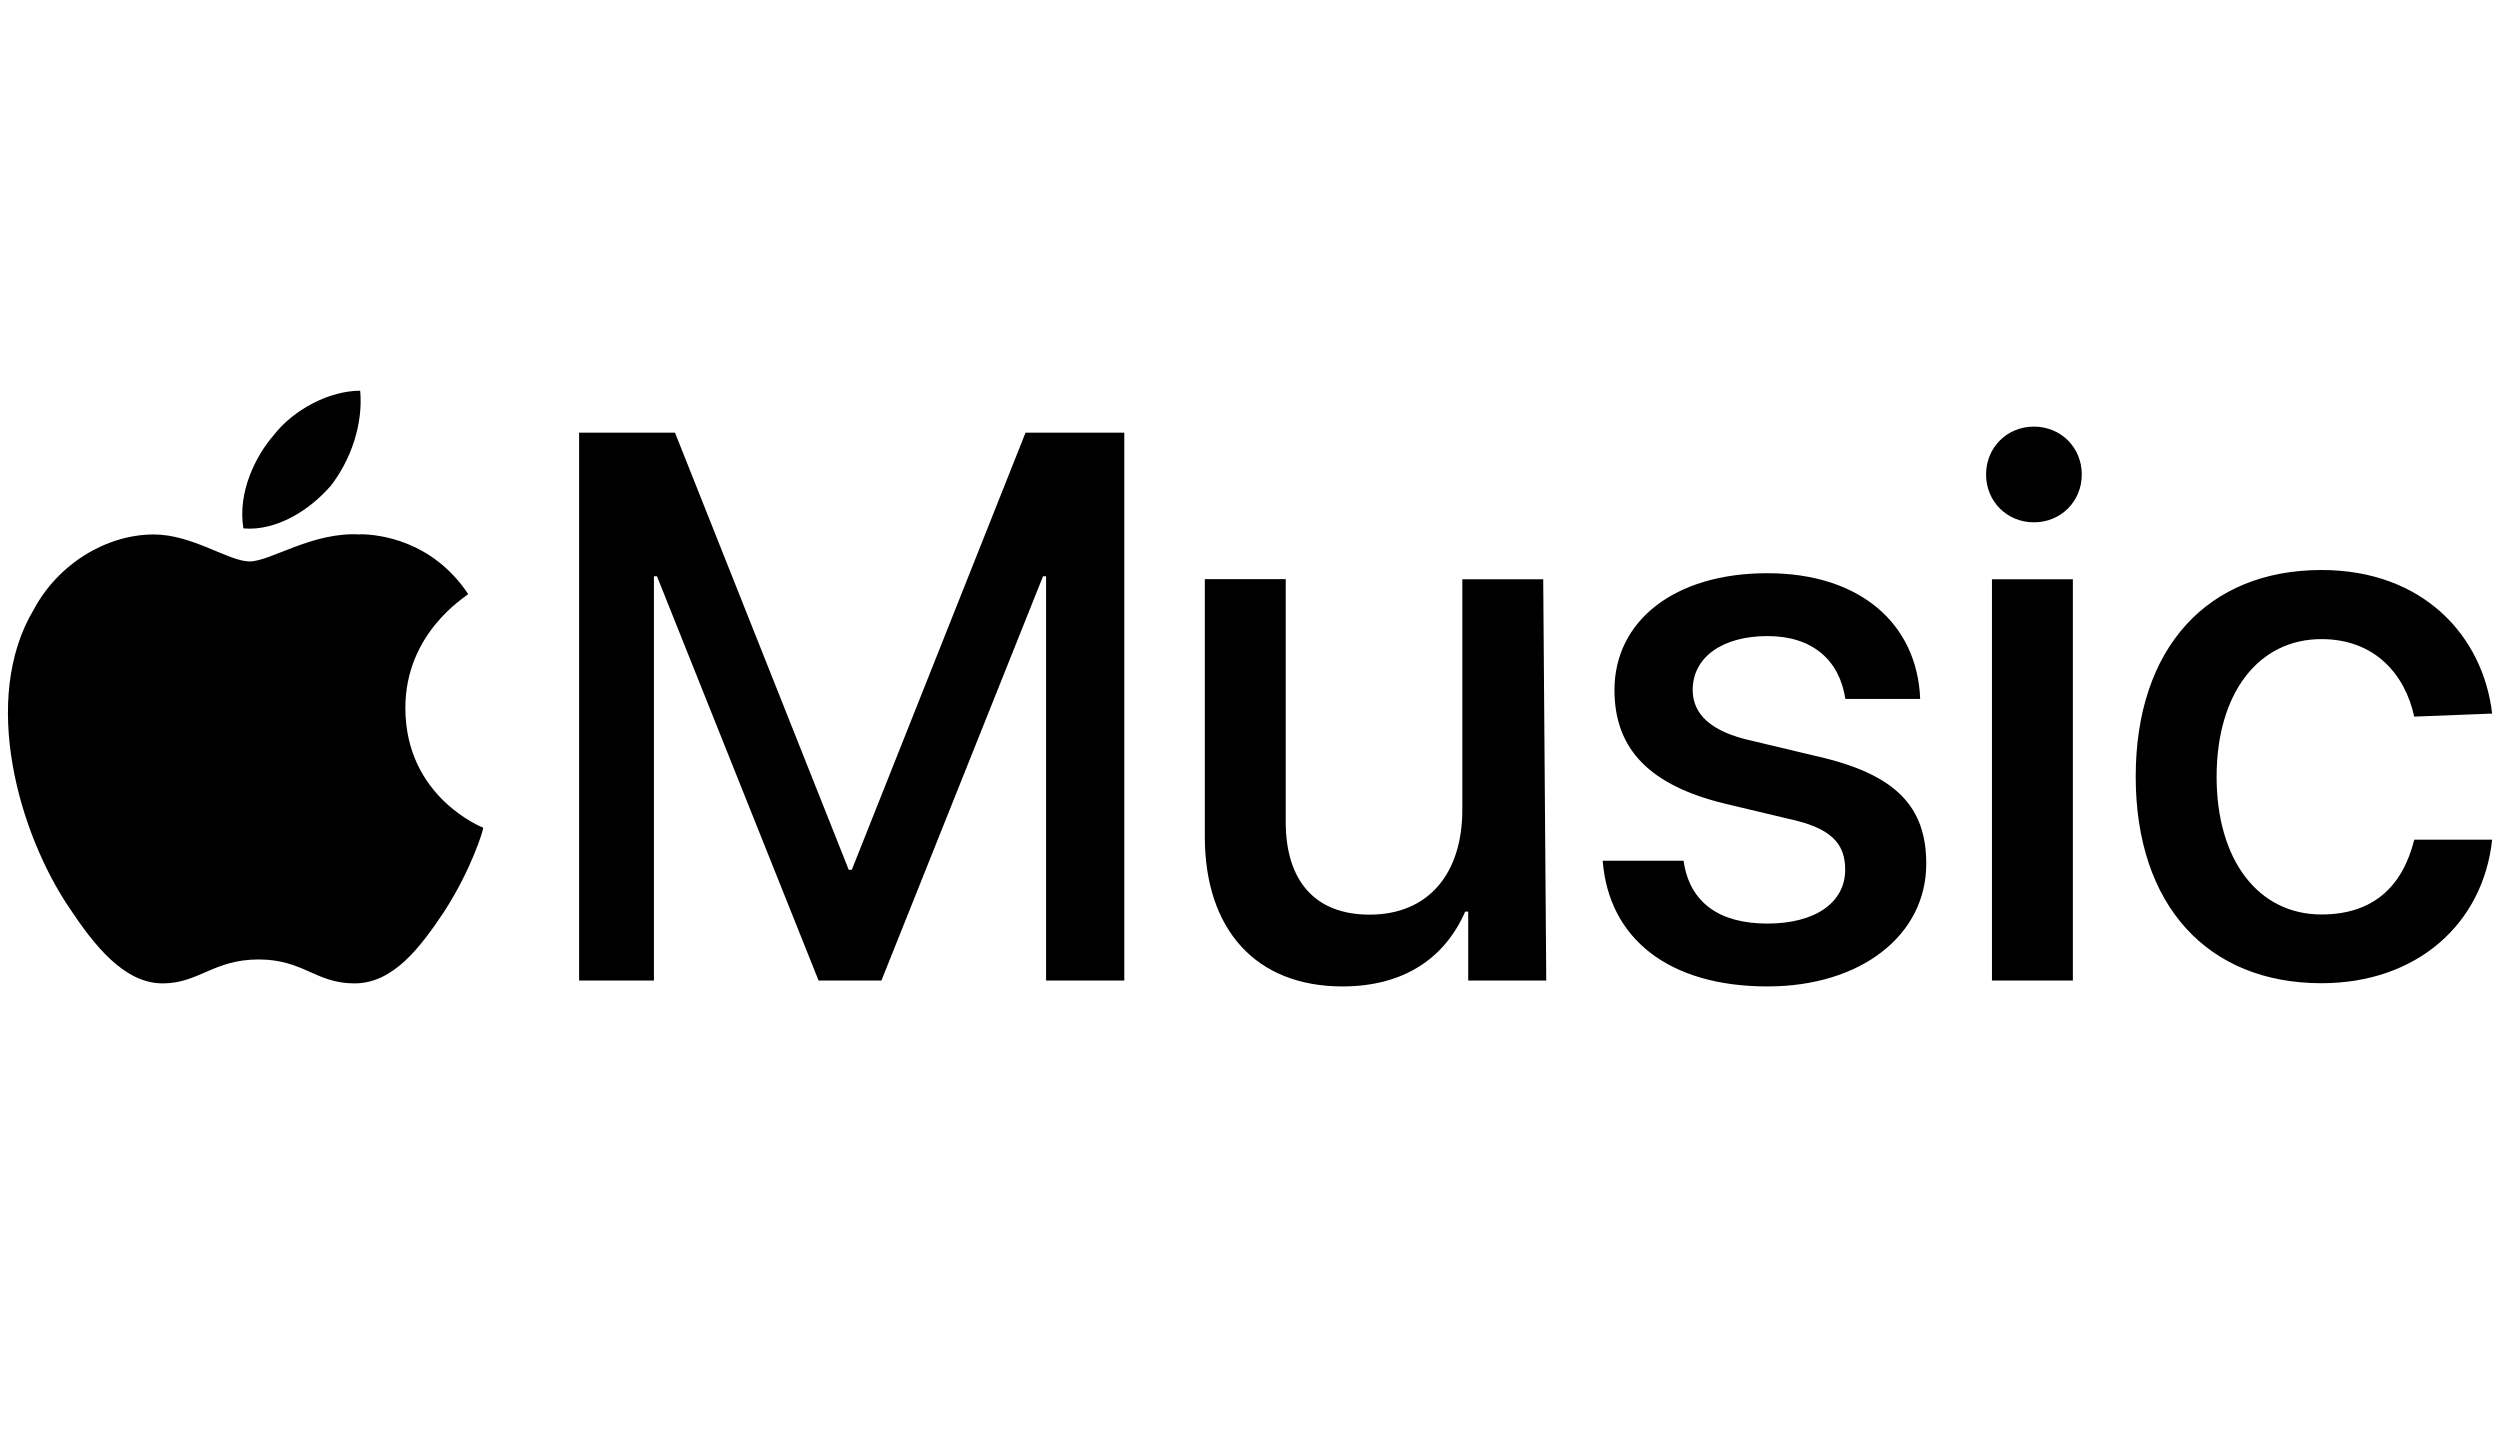 <svg width="140" height="80" viewBox="0 0 140 80" xmlns="http://www.w3.org/2000/svg">
    <path d="M58.58,54.91v-22.64h-.17l-9.05,22.64h-3.52l-9.05-22.64h-.17v22.64h-4.19v-30.68h5.37l9.73,24.48h.17l9.73-24.48h5.53v30.68h-4.37ZM86.58,54.91h-4.36v-3.86h-.17c-1.17,2.68-3.52,4.19-6.87,4.19-4.86,0-7.71-3.19-7.71-8.39v-14.42h4.53v13.59c0,3.35,1.68,5.2,4.69,5.2,3.35,0,5.2-2.35,5.2-5.87v-12.91h4.53l.17,22.47h0ZM98.98,32.1c5.2,0,8.39,2.85,8.55,7.04h-4.19c-.33-2.18-1.85-3.52-4.36-3.52s-4.19,1.17-4.19,3.02c0,1.34,1.01,2.35,3.35,2.85l3.52.84c4.53,1.01,6.21,2.85,6.21,6.04,0,4.03-3.69,6.87-8.89,6.87-5.53,0-8.89-2.68-9.23-7.04h4.53c.33,2.35,2.01,3.52,4.69,3.52s4.36-1.17,4.36-3.02c0-1.51-.84-2.35-3.19-2.85l-3.52-.84c-4.19-1.01-6.21-3.02-6.21-6.37,0-3.86,3.35-6.54,8.55-6.54h0ZM111.22,26.57c0-1.51,1.17-2.68,2.68-2.68s2.68,1.17,2.68,2.68-1.17,2.68-2.68,2.68-2.68-1.17-2.68-2.68h0ZM111.55,32.44h4.53v22.47h-4.53v-22.47ZM135.2,40.15c-.5-2.35-2.18-4.36-5.2-4.36-3.52,0-5.87,3.02-5.87,7.71s2.35,7.71,5.87,7.71c2.85,0,4.53-1.51,5.2-4.19h4.36c-.5,4.69-4.19,8.04-9.56,8.04-6.37,0-10.4-4.36-10.4-11.57s4.03-11.57,10.4-11.57c5.7,0,9.05,3.69,9.56,8.04l-4.36.17h0v.02ZM18.49,27.24c-1.17,1.34-3.02,2.51-4.86,2.35-.33-2.01.67-4.03,1.68-5.2,1.17-1.51,3.19-2.51,4.86-2.51.17,1.85-.5,3.86-1.68,5.37h0ZM20.18,29.92c1.01,0,4.03.33,6.04,3.35-.17.17-3.52,2.18-3.52,6.37,0,5.03,4.36,6.71,4.36,6.71,0,.17-.67,2.35-2.18,4.69-1.34,2.01-2.85,4.03-5.03,4.03s-2.85-1.34-5.37-1.34-3.35,1.34-5.37,1.34c-2.18,0-3.86-2.18-5.2-4.19-2.85-4.19-5.03-11.74-2.01-16.76,1.34-2.51,4.03-4.19,6.71-4.19,2.18,0,4.19,1.51,5.37,1.51s3.52-1.68,6.21-1.51h0Z"/>
</svg>